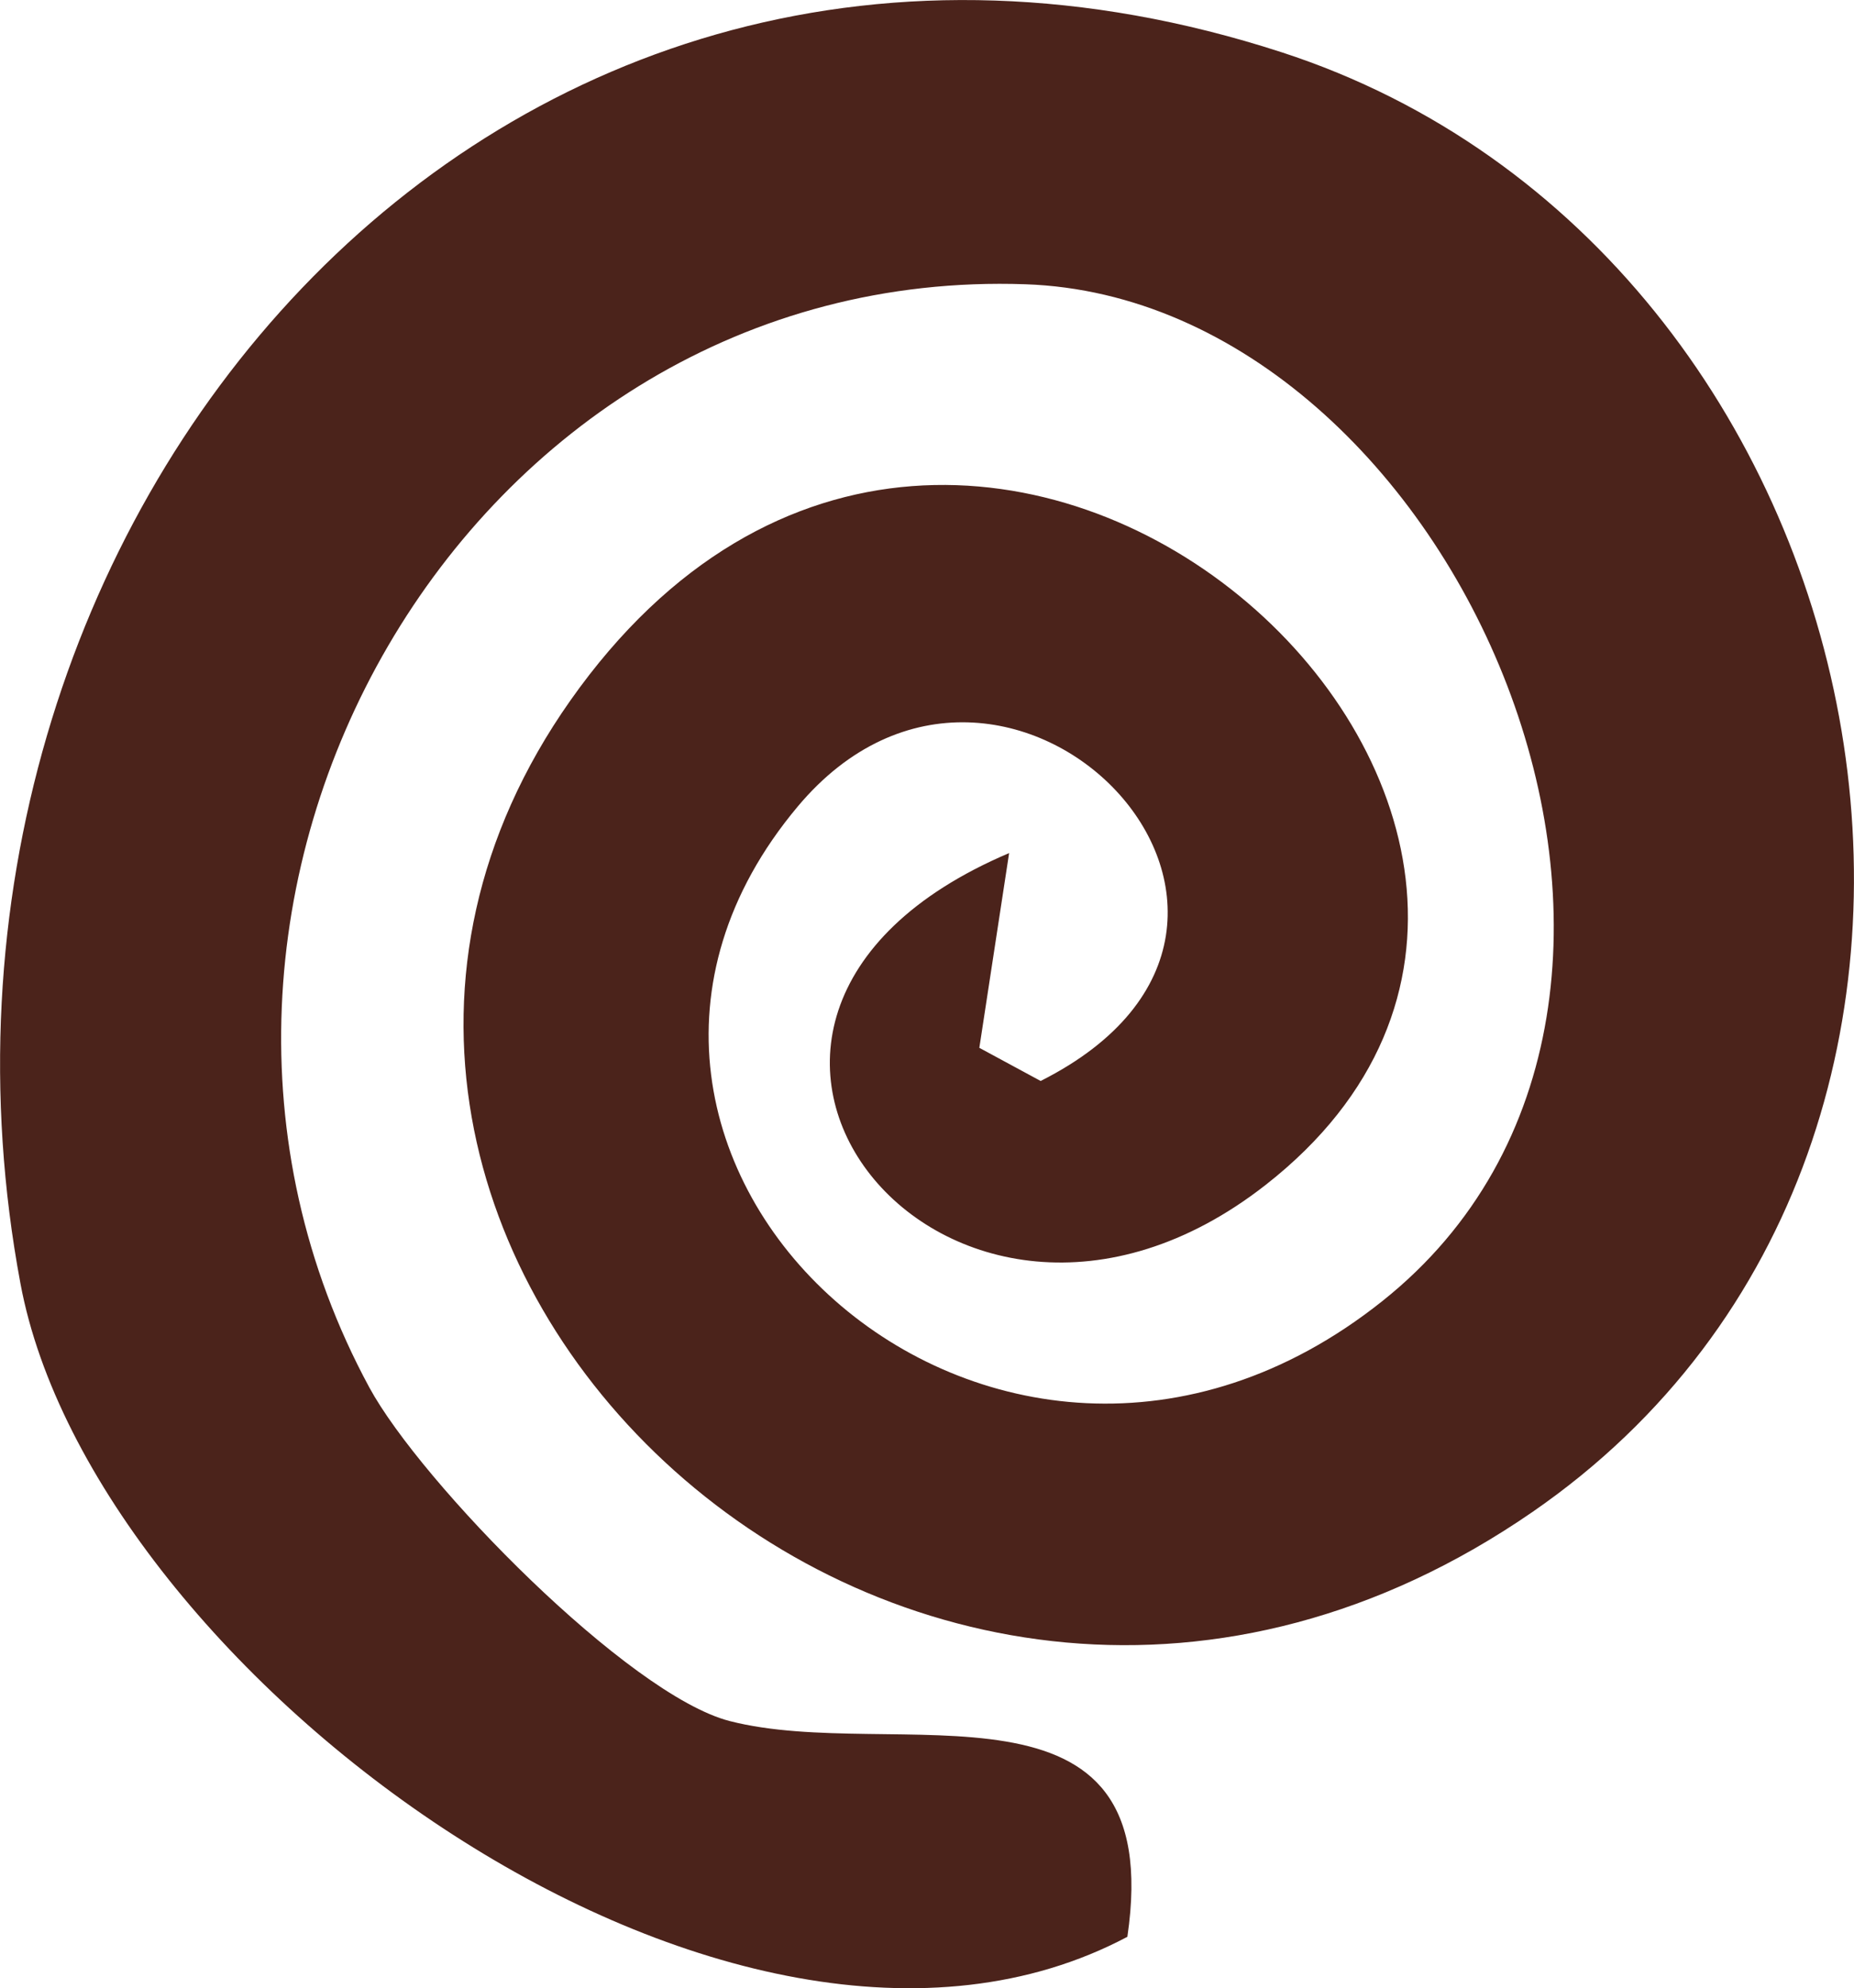 <?xml version="1.0" encoding="UTF-8"?>
<svg id="Layer_2" data-name="Layer 2" xmlns="http://www.w3.org/2000/svg" viewBox="0 0 67.13 71.97">
  <defs>
    <style>
      .cls-1 {
        fill: #4b231b;
      }
    </style>
  </defs>
  <g id="Design">
    <path class="cls-1" d="M36.54,30.87l-1.08,7.06,2.22,1.2c11.5-5.79-1.28-18.91-8.8-9.93-10.59,12.64,7.14,29.07,21.17,17.9,13.67-10.88,2.7-36.27-12.92-36.81-20.33-.71-33.29,22.31-23.76,39.93,1.87,3.45,9.39,11.14,13.05,12.08,6,1.54,15.87-2.17,14.4,7.81C26.51,77.7,3.36,60.54.74,46.46-4.38,19.07,17.83-7.38,46.4,1.89c22.15,7.19,28.66,39.34,9.09,52.84-22.5,15.52-48.71-9.68-34.84-29.37,14.5-20.59,41.68,4.62,25.18,17.53-11.5,9-23.56-5.95-9.29-12.01Z"/>
  </g>
</svg>